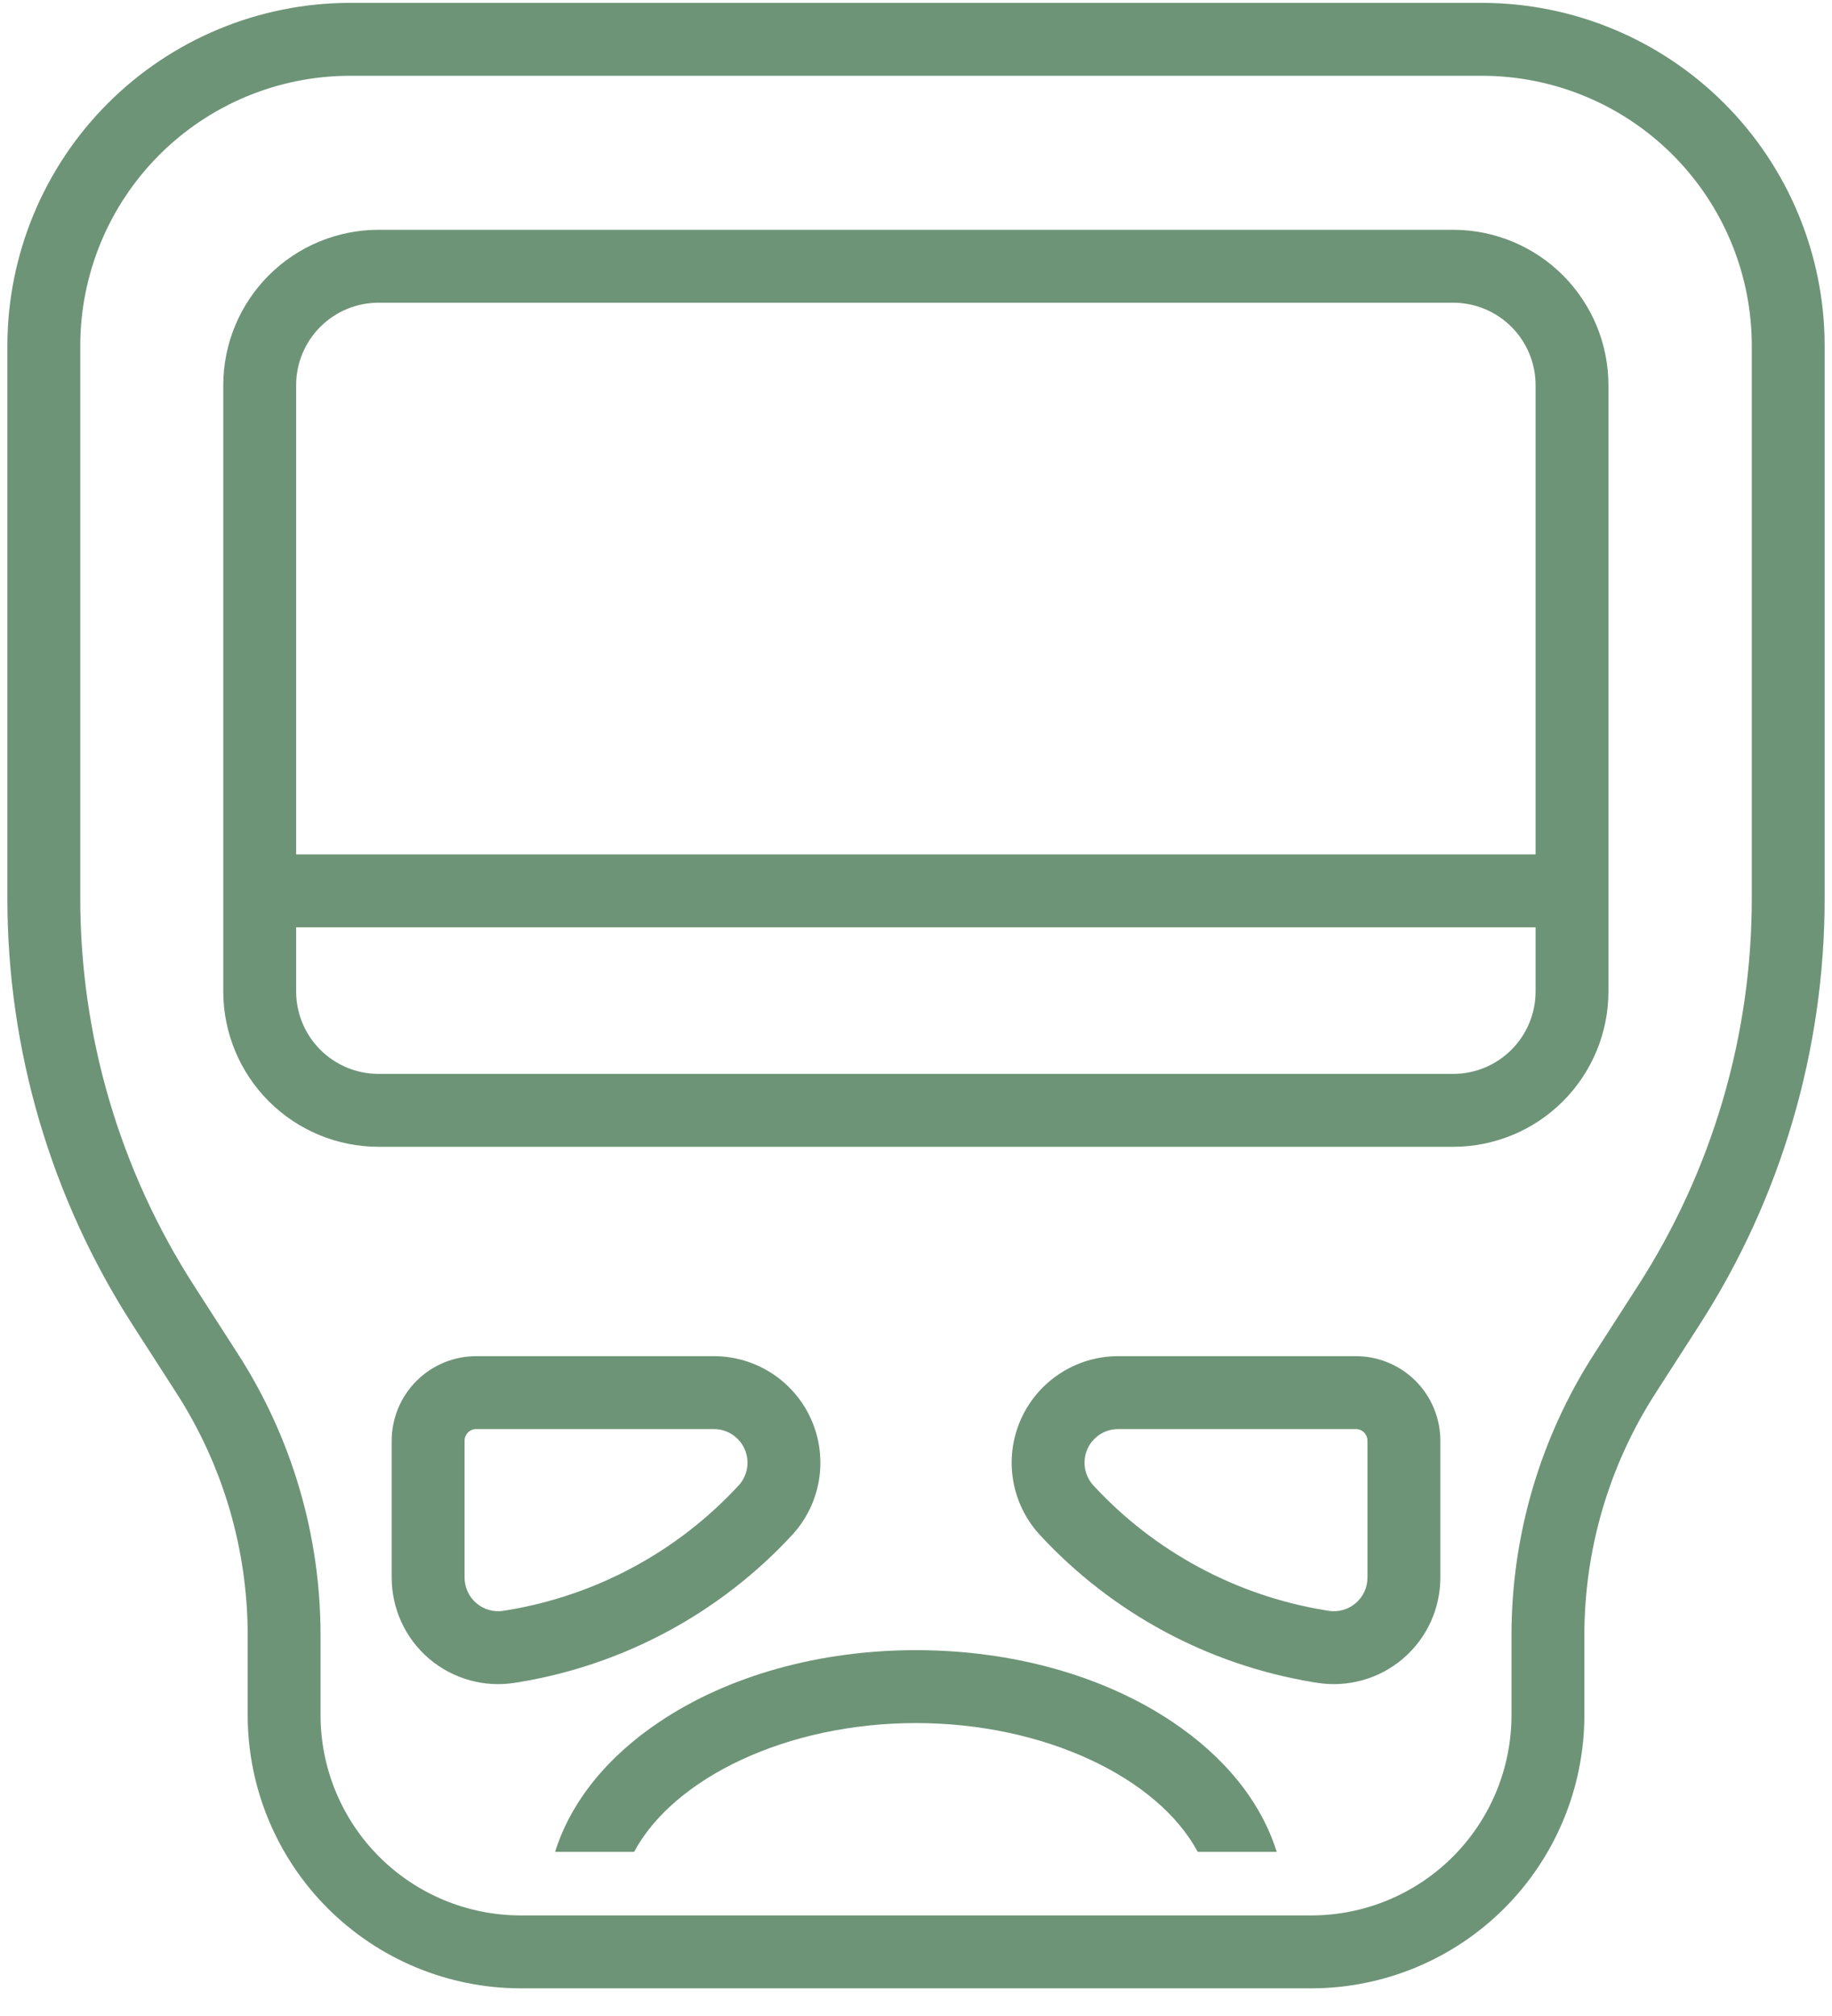 <svg xmlns="http://www.w3.org/2000/svg" fill="none" viewBox="0 0 60 66" height="66" width="60">
<path fill="#6E9477" d="M48.541 0.094H11.46C8.486 0.097 5.635 1.28 3.532 3.383C1.429 5.486 0.246 8.338 0.242 11.312V29.405C0.239 34.366 1.667 39.222 4.354 43.392L5.779 45.606C7.303 47.972 8.113 50.728 8.112 53.543V56.156C8.114 58.526 9.057 60.798 10.732 62.473C12.408 64.149 14.68 65.091 17.049 65.094H42.952C45.322 65.091 47.594 64.149 49.269 62.473C50.945 60.798 51.887 58.526 51.89 56.156V53.543C51.888 50.728 52.698 47.972 54.223 45.606L55.648 43.392C58.335 39.222 59.762 34.366 59.759 29.405V11.312C59.756 8.338 58.573 5.486 56.47 3.383C54.367 1.28 51.515 0.097 48.541 0.094ZM57.373 29.405C57.375 33.908 56.08 38.315 53.641 42.1L52.216 44.315C50.443 47.066 49.501 50.27 49.503 53.543V56.156C49.501 57.893 48.81 59.558 47.582 60.786C46.354 62.014 44.689 62.705 42.953 62.707H17.049C15.312 62.705 13.647 62.014 12.419 60.786C11.191 59.558 10.501 57.893 10.498 56.156V53.543C10.501 50.27 9.559 47.066 7.786 44.315L6.361 42.1C3.922 38.315 2.626 33.907 2.629 29.405V11.312C2.632 8.97 3.563 6.726 5.219 5.07C6.874 3.414 9.119 2.483 11.46 2.481H48.541C50.883 2.483 53.127 3.414 54.783 5.07C56.439 6.726 57.37 8.97 57.373 11.312L57.373 29.405Z"></path>
<path fill="#6E9477" d="M47.596 7.523H12.395C11.047 7.525 9.756 8.061 8.803 9.014C7.85 9.967 7.314 11.258 7.312 12.606V32.462C7.314 33.809 7.85 35.101 8.803 36.054C9.756 37.007 11.047 37.543 12.395 37.544H47.596C48.944 37.543 50.236 37.007 51.188 36.054C52.141 35.101 52.677 33.809 52.678 32.462V12.606C52.677 11.258 52.141 9.967 51.188 9.014C50.236 8.061 48.944 7.525 47.596 7.523ZM12.395 9.91H47.596C48.311 9.911 48.996 10.195 49.501 10.701C50.007 11.206 50.291 11.891 50.292 12.606V27.971H9.699V12.606C9.7 11.891 9.984 11.206 10.49 10.701C10.995 10.195 11.68 9.911 12.395 9.91ZM47.596 35.157H12.395C11.68 35.157 10.995 34.872 10.49 34.367C9.984 33.862 9.7 33.176 9.699 32.462V30.358H50.292V32.462C50.291 33.176 50.007 33.862 49.501 34.367C48.996 34.872 48.311 35.157 47.596 35.157Z"></path>
<path fill="#6E9477" d="M25.945 50.25C26.405 49.752 26.709 49.13 26.821 48.462C26.932 47.793 26.847 47.107 26.575 46.486C26.303 45.865 25.856 45.337 25.289 44.967C24.721 44.596 24.058 44.398 23.381 44.398H15.595C14.861 44.399 14.158 44.691 13.639 45.21C13.121 45.728 12.829 46.432 12.828 47.165V51.647C12.828 52.153 12.938 52.653 13.15 53.112C13.362 53.571 13.672 53.979 14.057 54.306C14.443 54.634 14.895 54.873 15.383 55.008C15.87 55.144 16.381 55.171 16.88 55.089L17.006 55.069C20.439 54.5 23.584 52.805 25.945 50.25ZM24.19 48.632C22.19 50.796 19.527 52.232 16.62 52.713L16.494 52.734C16.337 52.76 16.175 52.751 16.021 52.708C15.867 52.665 15.725 52.59 15.603 52.486C15.482 52.383 15.384 52.254 15.317 52.109C15.25 51.965 15.215 51.807 15.215 51.647V47.165C15.215 47.065 15.255 46.968 15.326 46.897C15.398 46.825 15.494 46.785 15.595 46.785H23.381C23.594 46.785 23.804 46.847 23.983 46.965C24.162 47.082 24.303 47.248 24.389 47.444C24.475 47.64 24.502 47.857 24.467 48.068C24.431 48.279 24.335 48.475 24.19 48.632Z"></path>
<path fill="#6E9477" d="M44.406 44.398H36.621C35.943 44.398 35.28 44.596 34.713 44.967C34.145 45.337 33.698 45.865 33.426 46.486C33.154 47.107 33.069 47.793 33.181 48.462C33.292 49.13 33.596 49.751 34.056 50.25C36.417 52.805 39.563 54.5 42.995 55.069L43.121 55.089C43.62 55.171 44.131 55.143 44.618 55.008C45.106 54.873 45.558 54.633 45.943 54.306C46.329 53.978 46.638 53.571 46.851 53.112C47.063 52.653 47.173 52.153 47.173 51.647V47.166C47.173 46.802 47.102 46.442 46.962 46.107C46.824 45.771 46.62 45.466 46.363 45.209C46.106 44.952 45.801 44.748 45.465 44.609C45.129 44.47 44.77 44.398 44.406 44.398ZM44.786 51.647C44.786 51.807 44.752 51.965 44.685 52.11C44.617 52.255 44.52 52.383 44.398 52.486C44.276 52.59 44.134 52.665 43.98 52.708C43.826 52.751 43.665 52.76 43.507 52.734H43.507L43.381 52.713C40.475 52.232 37.811 50.796 35.811 48.632C35.666 48.475 35.57 48.279 35.535 48.068C35.499 47.857 35.526 47.64 35.612 47.444C35.698 47.248 35.839 47.081 36.018 46.965C36.197 46.847 36.407 46.785 36.621 46.785H44.406C44.456 46.785 44.506 46.795 44.552 46.814C44.598 46.833 44.64 46.861 44.675 46.897C44.71 46.932 44.738 46.974 44.757 47.02C44.776 47.066 44.786 47.115 44.786 47.165L44.786 51.647Z"></path>
<path fill="#6E9477" d="M38.378 56.358C36.122 54.852 33.146 54.023 29.997 54.023C26.848 54.023 23.872 54.852 21.616 56.358C19.865 57.526 18.691 59.001 18.18 60.626H20.768C22.064 58.209 25.766 56.41 29.997 56.41C34.228 56.41 37.93 58.209 39.226 60.626H41.814C41.303 59.001 40.129 57.526 38.378 56.358Z"></path>
</svg>
